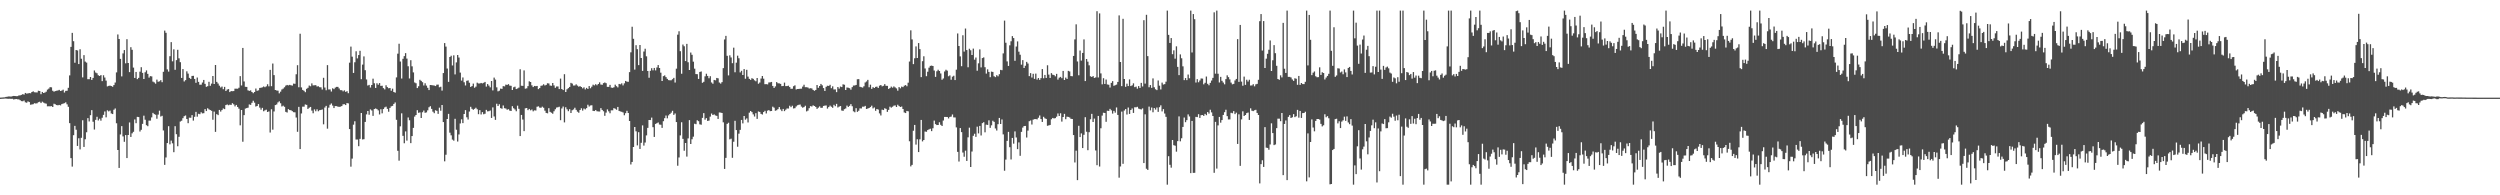 <?xml version="1.0" encoding="UTF-8"?>
<svg xmlns="http://www.w3.org/2000/svg" width="1920" height="150">
  <path d="M0 74.972h1v1.000H0zM1 74.904h1v1.000H1zM2 74.809h1v1.000H2zM3 74.740h1v1.000H3zM4 74.438h1v1.260H4zM5 74.275h1v1.572H5zM6 74.066h1v1.834H6zM7 74.083h1v1.745H7zM8 74.165h1v1.760H8zM9 73.879h1v2.008H9zM10 73.657h1v2.729H10zM11 73.721h1v2.483H11zM12 73.901h1v2.114H12zM13 73.814h1v2.462H13zM14 73.304h1v3.012H14zM15 73.212h1v3.751H15zM16 72.862h1v4.807H16zM17 72.279h1v5.476H17zM18 72.634h1v4.598H18zM19 71.388h1v7.196H19zM20 71.887h1v7.031H20zM21 71.718h1v6.161H21zM22 71.490h1v6.922H22zM23 71.614h1v8.842H23zM24 70.660h1v9.559H24zM25 70.119h1v9.923H25zM26 70.863h1v8.417H26zM27 70.971h1v8.522H27zM28 70.999h1v8.288H28zM29 69.674h1v8.818H29zM30 69.878h1v8.262H30zM31 72.323h1v6.808H31zM32 70.596h1v7.467H32zM33 71.420h1v7.365H33zM34 71.046h1v8.313H34zM35 70.377h1v9.233H35zM36 68.834h1v12.813H36zM37 68.037h1v13.570H37zM38 66.940h1v14.739H38zM39 67.083h1v14.417H39zM40 69.706h1v12.463H40zM41 70.394h1v9.294H41zM42 69.921h1v10.231H42zM43 69.679h1v11.029H43zM44 69.483h1v11.424H44zM45 69.019h1v11.562H45zM46 69.864h1v11.064H46zM47 69.532h1v10.385H47zM48 68.878h1v10.679H48zM49 71.069h1v8.208H49zM50 69.785h1v8.825H50zM51 69.694h1v10.457H51zM52 67.451h1v14.556H52zM53 57.908h1v36.674H53zM54 35.980h1v85.452H54zM55 25.231h1v102.733H55zM56 31.639h1v72.214H56zM57 48.159h1v48.492H57zM58 38.381h1v61.268H58zM59 38.764h1v73.316H59zM60 49.208h1v56.975H60zM61 37.828h1v76.911H61zM62 45.096h1v60.760H62zM63 59.458h1v32.909H63zM64 42.336h1v70.497H64zM65 47.333h1v59.641H65zM66 48.061h1v53.528H66zM67 60.806h1v29.910H67zM68 60.818h1v32.465H68zM69 59.118h1v29.358H69zM70 61.407h1v23.158H70zM71 59.846h1v33.659H71zM72 54.130h1v45.327H72zM73 55.686h1v36.351H73zM74 56.284h1v33.394H74zM75 57.787h1v34.742H75zM76 58.345h1v32.835H76zM77 57.668h1v34.992H77zM78 62.328h1v28.079H78zM79 57.819h1v30.389H79zM80 59.551h1v26.054H80zM81 61.903h1v28.230H81zM82 66.350h1v18.393H82zM83 65.929h1v19.607H83zM84 65.731h1v19.208H84zM85 66.082h1v21.069H85zM86 66.618h1v20.983H86zM87 65.346h1v18.952H87zM88 63.406h1v19.919H88zM89 55.593h1v39.066H89zM90 26.477h1v88.719H90zM91 29.965h1v98.999H91zM92 45.206h1v58.080H92zM93 58.658h1v38.224H93zM94 40.987h1v63.758H94zM95 38.470h1v70.420H95zM96 48.642h1v55.084H96zM97 30.112h1v91.262H97zM98 48.360h1v55.313H98zM99 55.398h1v38.631H99zM100 36.225h1v68.941H100zM101 38.236h1v64.188H101zM102 51.893h1v49.325H102zM103 59.863h1v31.888H103zM104 55.247h1v39.359H104zM105 60.763h1v28.970H105zM106 59.792h1v30.106H106zM107 55.020h1v45.990H107zM108 51.626h1v48.082H108zM109 55.977h1v39.132H109zM110 60.687h1v28.154H110zM111 55.517h1v36.420H111zM112 54.069h1v42.071H112zM113 56.728h1v40.172H113zM114 59.606h1v33.008H114zM115 58.486h1v34.142H115zM116 58.678h1v31.505H116zM117 62.674h1v23.986H117zM118 63.270h1v24.369H118zM119 64.244h1v23.884H119zM120 61.136h1v30.061H120zM121 62.756h1v25.250H121zM122 62.447h1v22.535H122zM123 61.519h1v27.995H123zM124 63.124h1v25.804H124zM125 55.131h1v45.049H125zM126 23.488h1v103.110H126zM127 25.187h1v95.770H127zM128 53.310h1v56.573H128zM129 54.986h1v41.934H129zM130 43.144h1v67.692H130zM131 32.336h1v75.640H131zM132 47.086h1v63.012H132zM133 37.890h1v79.022H133zM134 53.626h1v43.276H134zM135 46.160h1v56.907H135zM136 38.229h1v74.104H136zM137 44.783h1v60.295H137zM138 47.765h1v45.551H138zM139 59.841h1v32.904H139zM140 53.029h1v37.757H140zM141 62.589h1v26.644H141zM142 61.555h1v27.111H142zM143 54.790h1v36.624H143zM144 56.533h1v38.073H144zM145 59.819h1v30.538H145zM146 60.614h1v29.872H146zM147 58.327h1v30.117H147zM148 58.205h1v34.425H148zM149 60.619h1v29.086H149zM150 63.567h1v22.339H150zM151 59.554h1v30.027H151zM152 62.865h1v24.548H152zM153 65.063h1v22.630H153zM154 65.045h1v21.195H154zM155 63.360h1v23.739H155zM156 61.392h1v25.558H156zM157 64.390h1v19.407H157zM158 66.642h1v18.646H158zM159 66.183h1v16.990H159zM160 62.844h1v21.197H160zM161 65.875h1v18.656H161zM162 64.200h1v20.918H162zM163 58.379h1v33.559H163zM164 64.494h1v21.203H164zM165 49.927h1v51.327H165zM166 62.882h1v24.748H166zM167 64.175h1v24.263H167zM168 65.807h1v18.597H168zM169 67.183h1v18.536H169zM170 66.443h1v18.106H170zM171 68.512h1v14.813H171zM172 66.714h1v17.105H172zM173 69.892h1v10.782H173zM174 68.771h1v11.468H174zM175 68.411h1v12.439H175zM176 70.685h1v9.709H176zM177 69.930h1v10.636H177zM178 70.056h1v9.179H178zM179 69.951h1v10.160H179zM180 68.117h1v13.621H180zM181 68.072h1v12.511H181zM182 68.123h1v13.978H182zM183 67.364h1v16.097H183zM184 58.484h1v37.753H184zM185 65.630h1v18.831H185zM186 36.835h1v72.019H186zM187 62.584h1v25.838H187zM188 66.646h1v16.784H188zM189 66.752h1v16.237H189zM190 69.356h1v13.347H190zM191 69.803h1v10.417H191zM192 69.443h1v11.085H192zM193 70.659h1v8.312H193zM194 71.587h1v5.799H194zM195 70.680h1v8.159H195zM196 67.969h1v13.866H196zM197 69.722h1v11.706H197zM198 69.369h1v10.579H198zM199 67.529h1v15.126H199zM200 67.363h1v16.884H200zM201 67.053h1v15.793H201zM202 66.380h1v19.095H202zM203 66.954h1v17.765H203zM204 66.320h1v17.914H204zM205 64.724h1v21.308H205zM206 66.296h1v19.266H206zM207 53.674h1v48.090H207zM208 66.212h1v17.692H208zM209 48.782h1v50.777H209zM210 57.692h1v27.932H210zM211 69.106h1v11.592H211zM212 69.470h1v10.736H212zM213 69.624h1v9.024H213zM214 71.675h1v6.164H214zM215 70.420h1v8.866H215zM216 68.715h1v13.032H216zM217 68.048h1v13.099H217zM218 67.021h1v14.986H218zM219 65.718h1v20.208H219zM220 65.242h1v21.166H220zM221 65.583h1v18.223H221zM222 65.186h1v19.350H222zM223 65.477h1v19.200H223zM224 65.760h1v19.642H224zM225 64.218h1v21.973H225zM226 64.351h1v21.912H226zM227 57.017h1v33.260H227zM228 50.081h1v51.136H228zM229 67.000h1v15.078H229zM230 25.902h1v88.559H230zM231 67.138h1v20.016H231zM232 69.044h1v12.873H232zM233 69.743h1v12.157H233zM234 70.823h1v9.414H234zM235 68.184h1v12.332H235zM236 67.412h1v16.243H236zM237 65.705h1v17.037H237zM238 66.263h1v15.857H238zM239 64.062h1v20.866H239zM240 65.604h1v21.387H240zM241 65.493h1v18.515H241zM242 65.359h1v20.105H242zM243 66.387h1v17.581H243zM244 66.258h1v19.208H244zM245 66.969h1v17.644H245zM246 67.071h1v17.380H246zM247 68.781h1v15.270H247zM248 59.729h1v35.736H248zM249 67.225h1v15.352H249zM250 69.343h1v11.978H250zM251 50.028h1v48.766H251zM252 68.716h1v13.981H252zM253 68.668h1v11.776H253zM254 70.287h1v9.195H254zM255 67.784h1v13.328H255zM256 68.439h1v14.565H256zM257 67.260h1v14.181H257zM258 66.712h1v14.804H258zM259 66.738h1v15.195H259zM260 67.947h1v14.149H260zM261 69.235h1v12.682H261zM262 69.293h1v12.179H262zM263 70.125h1v9.980H263zM264 69.363h1v10.643H264zM265 70.546h1v10.161H265zM266 70.050h1v9.091H266zM267 71.557h1v7.850H267zM268 48.144h1v50.990H268zM269 35.773h1v92.228H269zM270 43.534h1v78.256H270zM271 56.018h1v39.740H271zM272 47.798h1v45.312H272zM273 39.363h1v67.781H273zM274 44.836h1v62.335H274zM275 42.315h1v69.982H275zM276 38.996h1v67.648H276zM277 60.829h1v25.935H277zM278 49.621h1v57.505H278zM279 43.296h1v63.624H279zM280 53.894h1v39.748H280zM281 61.051h1v26.797H281zM282 65.687h1v19.553H282zM283 65.181h1v22.921H283zM284 67.214h1v16.828H284zM285 65.303h1v19.530H285zM286 60.432h1v28.568H286zM287 63.947h1v19.819H287zM288 67.554h1v15.763H288zM289 63.938h1v19.859H289zM290 65.067h1v19.711H290zM291 63.777h1v24.154H291zM292 65.966h1v17.950H292zM293 65.840h1v21.180H293zM294 67.662h1v16.125H294zM295 68.654h1v13.807H295zM296 65.509h1v16.424H296zM297 66.942h1v16.664H297zM298 67.778h1v18.053H298zM299 67.586h1v15.296H299zM300 69.662h1v12.000H300zM301 68.108h1v13.194H301zM302 70.653h1v9.143H302zM303 71.165h1v7.550H303zM304 59.453h1v32.569H304zM305 41.233h1v74.607H305zM306 33.571h1v89.827H306zM307 47.256h1v49.759H307zM308 60.338h1v26.692H308zM309 45.151h1v59.170H309zM310 43.085h1v66.962H310zM311 40.822h1v60.081H311zM312 44.994h1v62.994H312zM313 50.887h1v39.326H313zM314 60.252h1v32.129H314zM315 46.239h1v63.682H315zM316 50.961h1v53.543H316zM317 55.590h1v42.618H317zM318 63.310h1v26.238H318zM319 63.938h1v24.406H319zM320 67.611h1v17.034H320zM321 66.273h1v20.363H321zM322 61.300h1v25.005H322zM323 62.103h1v28.514H323zM324 63.123h1v23.119H324zM325 65.659h1v19.227H325zM326 63.965h1v22.656H326zM327 65.740h1v20.604H327zM328 67.449h1v17.278H328zM329 69.155h1v13.228H329zM330 65.269h1v16.311H330zM331 65.384h1v18.215H331zM332 65.528h1v20.227H332zM333 65.698h1v21.234H333zM334 66.088h1v18.599H334zM335 65.037h1v20.109H335zM336 64.960h1v22.475H336zM337 67.036h1v15.675H337zM338 66.601h1v18.461H338zM339 69.569h1v11.059H339zM340 56.097h1v37.674H340zM341 33.060h1v90.823H341zM342 35.801h1v83.049H342zM343 52.610h1v38.797H343zM344 62.891h1v24.549H344zM345 43.758h1v58.113H345zM346 42.807h1v61.136H346zM347 50.287h1v56.944H347zM348 42.497h1v65.547H348zM349 57.157h1v34.079H349zM350 47.933h1v51.718H350zM351 42.217h1v66.493H351zM352 44.198h1v59.063H352zM353 55.741h1v39.071H353zM354 61.888h1v29.781H354zM355 59.486h1v35.080H355zM356 63.203h1v24.354H356zM357 65.629h1v18.929H357zM358 62.032h1v28.054H358zM359 61.754h1v30.051H359zM360 63.564h1v22.082H360zM361 66.758h1v15.286H361zM362 66.123h1v17.430H362zM363 64.186h1v20.145H363zM364 67.356h1v16.229H364zM365 66.522h1v16.211H365zM366 63.501h1v20.430H366zM367 64.114h1v23.585H367zM368 64.117h1v20.470H368zM369 63.672h1v24.248H369zM370 64.055h1v22.046H370zM371 63.603h1v24.173H371zM372 62.927h1v24.395H372zM373 66.499h1v17.891H373zM374 64.587h1v20.950H374zM375 65.741h1v19.644H375zM376 67.071h1v17.818H376zM377 62.196h1v28.397H377zM378 69.403h1v13.055H378zM379 59.576h1v29.885H379zM380 61.156h1v30.913H380zM381 67.061h1v12.621H381zM382 70.160h1v11.270H382zM383 69.639h1v10.456H383zM384 68.045h1v14.984H384zM385 68.244h1v15.241H385zM386 66.164h1v14.838H386zM387 66.342h1v16.777H387zM388 64.969h1v18.391H388zM389 65.209h1v19.043H389zM390 64.638h1v19.239H390zM391 65.763h1v19.200H391zM392 65.878h1v19.366H392zM393 69.142h1v12.403H393zM394 67.013h1v16.122H394zM395 66.544h1v17.517H395zM396 68.410h1v17.062H396zM397 67.940h1v13.221H397zM398 67.271h1v16.292H398zM399 53.194h1v51.330H399zM400 65.856h1v22.437H400zM401 65.964h1v25.856H401zM402 54.049h1v46.678H402zM403 68.100h1v15.074H403zM404 67.847h1v15.099H404zM405 66.158h1v18.449H405zM406 62.469h1v21.178H406zM407 62.979h1v21.777H407zM408 65.534h1v18.612H408zM409 66.845h1v18.651H409zM410 66.017h1v18.733H410zM411 66.190h1v18.679H411zM412 65.982h1v16.006H412zM413 68.479h1v13.196H413zM414 67.650h1v14.992H414zM415 65.896h1v16.885H415zM416 65.629h1v16.294H416zM417 64.715h1v18.001H417zM418 65.624h1v19.345H418zM419 65.160h1v21.582H419zM420 63.942h1v23.089H420zM421 64.077h1v19.013H421zM422 65.701h1v20.194H422zM423 65.885h1v20.674H423zM424 63.765h1v23.601H424zM425 65.591h1v19.879H425zM426 67.439h1v16.493H426zM427 66.402h1v16.161H427zM428 66.415h1v15.960H428zM429 68.422h1v13.566H429zM430 60.377h1v31.949H430zM431 68.369h1v14.936H431zM432 69.192h1v12.610H432zM433 56.961h1v37.024H433zM434 70.664h1v11.726H434zM435 68.550h1v15.409H435zM436 67.678h1v17.745H436zM437 66.765h1v17.103H437zM438 63.623h1v23.174H438zM439 64.227h1v20.465H439zM440 65.696h1v18.384H440zM441 65.622h1v17.111H441zM442 64.754h1v19.601H442zM443 65.753h1v20.031H443zM444 66.578h1v19.990H444zM445 66.162h1v18.339H445zM446 66.798h1v16.343H446zM447 67.890h1v17.068H447zM448 67.095h1v16.280H448zM449 68.679h1v15.341H449zM450 67.492h1v15.538H450zM451 68.321h1v12.134H451zM452 66.114h1v15.691H452zM453 67.795h1v13.218H453zM454 66.542h1v14.287H454zM455 65.038h1v20.091H455zM456 65.578h1v19.729H456zM457 64.671h1v19.868H457zM458 65.471h1v19.992H458zM459 64.517h1v21.098H459zM460 63.209h1v22.432H460zM461 64.931h1v18.122H461zM462 65.104h1v19.323H462zM463 63.838h1v21.617H463zM464 63.308h1v25.631H464zM465 63.916h1v22.557H465zM466 66.707h1v17.324H466zM467 66.729h1v18.778H467zM468 65.189h1v21.823H468zM469 67.287h1v17.452H469zM470 67.458h1v17.252H470zM471 67.045h1v15.992H471zM472 65.039h1v18.447H472zM473 66.210h1v18.067H473zM474 67.142h1v14.968H474zM475 64.474h1v20.707H475zM476 64.788h1v20.820H476zM477 63.999h1v21.850H477zM478 65.585h1v20.794H478zM479 64.003h1v24.530H479zM480 62.145h1v24.776H480zM481 62.719h1v22.360H481zM482 62.848h1v23.948H482zM483 55.405h1v37.530H483zM484 40.209h1v86.102H484zM485 20.534h1v103.809H485zM486 29.795h1v83.103H486zM487 53.460h1v44.059H487zM488 34.693h1v66.187H488zM489 37.769h1v73.895H489zM490 50.016h1v51.537H490zM491 34.567h1v79.802H491zM492 44.539h1v65.120H492zM493 54.409h1v41.900H493zM494 39.576h1v72.229H494zM495 37.434h1v72.025H495zM496 43.259h1v60.703H496zM497 54.520h1v43.695H497zM498 59.697h1v32.475H498zM499 54.369h1v37.837H499zM500 52.393h1v37.945H500zM501 54.030h1v43.662H501zM502 52.173h1v53.012H502zM503 54.044h1v41.152H503zM504 51.824h1v42.794H504zM505 49.972h1v44.081H505zM506 52.239h1v43.379H506zM507 55.785h1v40.012H507zM508 62.207h1v35.990H508zM509 58.484h1v34.609H509zM510 57.930h1v32.825H510zM511 59.263h1v29.463H511zM512 60.562h1v30.336H512zM513 61.539h1v27.090H513zM514 61.692h1v25.861H514zM515 61.642h1v24.898H515zM516 60.808h1v24.293H516zM517 59.793h1v28.434H517zM518 63.369h1v23.757H518zM519 52.733h1v41.030H519zM520 26.603h1v100.701H520zM521 24.027h1v96.917H521zM522 39.308h1v64.678H522zM523 56.651h1v37.228H523zM524 34.223h1v72.425H524zM525 35.534h1v80.221H525zM526 46.900h1v62.906H526zM527 33.671h1v86.582H527zM528 47.808h1v58.478H528zM529 53.756h1v38.492H529zM530 40.339h1v70.270H530zM531 42.068h1v64.895H531zM532 47.360h1v57.607H532zM533 52.737h1v42.301H533zM534 56.895h1v38.475H534zM535 56.979h1v35.375H535zM536 60.644h1v32.447H536zM537 55.261h1v40.202H537zM538 54.908h1v40.901H538zM539 63.604h1v26.930H539zM540 62.803h1v24.098H540zM541 58.626h1v33.267H541zM542 56.642h1v34.081H542zM543 58.339h1v34.534H543zM544 60.097h1v32.543H544zM545 58.543h1v31.024H545zM546 63.342h1v23.827H546zM547 64.284h1v24.036H547zM548 61.382h1v26.455H548zM549 61.700h1v26.953H549zM550 59.859h1v29.111H550zM551 60.159h1v31.193H551zM552 63.376h1v22.982H552zM553 64.220h1v22.272H553zM554 63.078h1v23.684H554zM555 52.330h1v41.619H555zM556 30.326h1v99.402H556zM557 27.521h1v93.721H557zM558 42.856h1v52.266H558zM559 57.917h1v36.363H559zM560 42.503h1v64.495H560zM561 44.122h1v62.360H561zM562 48.561h1v72.645H562zM563 36.620h1v72.239H563zM564 55.505h1v37.256H564zM565 48.118h1v51.772H565zM566 42.752h1v69.960H566zM567 44.762h1v57.886H567zM568 55.590h1v44.146H568zM569 54.395h1v37.713H569zM570 57.582h1v37.164H570zM571 53.043h1v36.024H571zM572 60.464h1v31.446H572zM573 53.615h1v37.299H573zM574 58.845h1v35.226H574zM575 60.559h1v25.961H575zM576 61.318h1v23.945H576zM577 60.040h1v26.085H577zM578 60.567h1v27.283H578zM579 61.671h1v27.853H579zM580 62.416h1v24.520H580zM581 59.929h1v31.349H581zM582 64.311h1v21.272H582zM583 63.360h1v22.622H583zM584 60.305h1v27.122H584zM585 58.365h1v29.603H585zM586 60.425h1v25.624H586zM587 64.660h1v20.434H587zM588 64.606h1v22.532H588zM589 64.800h1v20.208H589zM590 63.345h1v21.201H590zM591 63.252h1v22.132H591zM592 62.938h1v22.332H592zM593 66.006h1v15.908H593zM594 67.553h1v15.116H594zM595 66.356h1v18.683H595zM596 63.022h1v21.670H596zM597 63.944h1v19.858H597zM598 64.040h1v18.201H598zM599 64.418h1v19.664H599zM600 66.138h1v19.194H600zM601 66.005h1v17.680H601zM602 63.453h1v21.905H602zM603 66.141h1v18.071H603zM604 66.118h1v17.208H604zM605 65.809h1v17.545H605zM606 66.877h1v14.328H606zM607 68.178h1v14.123H607zM608 68.132h1v13.084H608zM609 66.178h1v17.134H609zM610 65.553h1v17.554H610zM611 68.705h1v13.049H611zM612 68.369h1v12.453H612zM613 68.302h1v12.172H613zM614 68.127h1v12.130H614zM615 68.087h1v13.796H615zM616 66.498h1v16.264H616zM617 65.092h1v17.138H617zM618 66.957h1v14.237H618zM619 66.960h1v18.576H619zM620 67.220h1v17.741H620zM621 67.986h1v15.124H621zM622 67.743h1v13.779H622zM623 67.953h1v13.891H623zM624 69.075h1v11.800H624zM625 69.732h1v11.669H625zM626 69.093h1v13.007H626zM627 65.305h1v18.300H627zM628 67.429h1v15.273H628zM629 66.034h1v15.661H629zM630 64.462h1v18.371H630zM631 65.551h1v17.199H631zM632 67.627h1v13.743H632zM633 69.839h1v11.268H633zM634 66.667h1v14.312H634zM635 65.836h1v17.588H635zM636 65.993h1v16.209H636zM637 65.144h1v15.956H637zM638 67.719h1v14.239H638zM639 66.299h1v16.470H639zM640 68.708h1v11.803H640zM641 68.642h1v12.933H641zM642 70.760h1v8.990H642zM643 66.827h1v15.728H643zM644 68.029h1v13.851H644zM645 66.466h1v14.968H645zM646 66.865h1v18.015H646zM647 64.785h1v20.340H647zM648 65.084h1v18.783H648zM649 69.112h1v14.209H649zM650 67.185h1v13.921H650zM651 67.366h1v14.755H651zM652 67.756h1v13.528H652zM653 68.858h1v11.126H653zM654 66.927h1v14.686H654zM655 65.690h1v19.789H655zM656 65.652h1v20.560H656zM657 65.232h1v17.852H657zM658 60.869h1v25.034H658zM659 60.784h1v24.271H659zM660 66.683h1v16.569H660zM661 66.964h1v16.332H661zM662 67.277h1v14.634H662zM663 66.254h1v15.692H663zM664 63.325h1v17.983H664zM665 62.549h1v21.179H665zM666 61.345h1v21.992H666zM667 67.038h1v15.906H667zM668 65.030h1v17.197H668zM669 68.230h1v12.924H669zM670 66.929h1v16.327H670zM671 67.578h1v14.961H671zM672 66.702h1v18.417H672zM673 66.509h1v17.208H673zM674 67.541h1v16.632H674zM675 65.792h1v21.297H675zM676 65.285h1v23.387H676zM677 66.296h1v17.929H677zM678 65.881h1v18.674H678zM679 64.604h1v18.556H679zM680 65.873h1v17.747H680zM681 65.934h1v19.977H681zM682 68.312h1v16.047H682zM683 67.654h1v14.283H683zM684 66.522h1v16.166H684zM685 67.348h1v14.647H685zM686 66.363h1v14.813H686zM687 67.112h1v13.829H687zM688 67.914h1v14.240H688zM689 69.656h1v10.765H689zM690 66.869h1v14.604H690zM691 67.827h1v14.324H691zM692 66.522h1v15.303H692zM693 66.925h1v16.775H693zM694 65.799h1v20.553H694zM695 65.312h1v21.541H695zM696 66.230h1v18.959H696zM697 63.482h1v22.022H697zM698 47.274h1v61.202H698zM699 23.284h1v104.491H699zM700 30.261h1v96.360H700zM701 49.266h1v51.148H701zM702 44.731h1v51.194H702zM703 35.611h1v75.427H703zM704 44.534h1v62.425H704zM705 33.092h1v83.705H705zM706 37.750h1v69.255H706zM707 59.215h1v32.873H707zM708 46.987h1v61.597H708zM709 43.208h1v64.320H709zM710 52.557h1v48.487H710zM711 58.536h1v42.684H711zM712 55.112h1v44.760H712zM713 51.991h1v47.354H713zM714 50.608h1v48.282H714zM715 50.391h1v50.319H715zM716 50.700h1v47.799H716zM717 54.171h1v38.439H717zM718 59.055h1v36.267H718zM719 54.739h1v41.293H719zM720 53.561h1v42.457H720zM721 54.525h1v39.394H721zM722 56.427h1v39.408H722zM723 61.247h1v35.540H723zM724 60.273h1v32.291H724zM725 54.887h1v34.912H725zM726 53.561h1v36.225H726zM727 54.289h1v35.590H727zM728 58.569h1v32.393H728zM729 57.915h1v31.877H729zM730 61.225h1v28.312H730zM731 58.878h1v29.056H731zM732 58.178h1v31.974H732zM733 61.476h1v28.729H733zM734 53.485h1v44.361H734zM735 25.705h1v90.932H735zM736 35.341h1v88.702H736zM737 43.317h1v55.041H737zM738 50.826h1v50.628H738zM739 27.067h1v90.091H739zM740 39.622h1v80.765H740zM741 21.924h1v93.764H741zM742 38.463h1v85.157H742zM743 51.665h1v53.802H743zM744 37.414h1v60.633H744zM745 38.612h1v89.667H745zM746 42.263h1v74.138H746zM747 37.320h1v66.973H747zM748 45.825h1v56.886H748zM749 44.210h1v60.895H749zM750 54.333h1v42.953H750zM751 48.646h1v53.822H751zM752 37.951h1v58.776H752zM753 51.752h1v52.261H753zM754 44.577h1v50.006H754zM755 44.099h1v49.764H755zM756 51.631h1v50.022H756zM757 56.513h1v39.220H757zM758 53.250h1v42.717H758zM759 55.249h1v37.185H759zM760 59.278h1v38.936H760zM761 54.973h1v41.289H761zM762 55.258h1v37.455H762zM763 58.580h1v35.028H763zM764 59.221h1v39.439H764zM765 57.757h1v42.518H765zM766 58.600h1v36.779H766zM767 57.003h1v33.578H767zM768 53.644h1v41.583H768zM769 53.896h1v37.875H769zM770 40.995h1v62.225H770zM771 15.819h1v115.283H771zM772 32.838h1v89.744H772zM773 47.155h1v61.032H773zM774 50.629h1v50.621H774zM775 34.813h1v78.238H775zM776 31.674h1v90.771H776zM777 27.772h1v78.161H777zM778 29.240h1v81.094H778zM779 46.702h1v54.238H779zM780 35.737h1v69.832H780zM781 31.775h1v82.775H781zM782 39.699h1v69.680H782zM783 42.035h1v77.595H783zM784 49.666h1v51.617H784zM785 46.162h1v51.832H785zM786 52.200h1v44.604H786zM787 50.469h1v46.258H787zM788 47.495h1v58.151H788zM789 48.816h1v51.504H789zM790 58.466h1v34.636H790zM791 56.158h1v36.374H791zM792 59.572h1v36.057H792zM793 56.697h1v35.221H793zM794 60.591h1v30.915H794zM795 56.507h1v34.943H795zM796 61.150h1v30.532H796zM797 59.894h1v30.531H797zM798 61.337h1v27.315H798zM799 60.025h1v31.426H799zM800 53.049h1v40.621H800zM801 60.129h1v29.556H801zM802 57.529h1v33.354H802zM803 59.873h1v31.470H803zM804 50.134h1v46.456H804zM805 57.300h1v38.984H805zM806 59.843h1v36.112H806zM807 56.164h1v35.425H807zM808 57.339h1v33.253H808zM809 57.627h1v33.333H809zM810 58.603h1v32.113H810zM811 56.741h1v32.840H811zM812 61.157h1v25.999H812zM813 59.655h1v29.427H813zM814 59.023h1v27.962H814zM815 60.042h1v33.346H815zM816 54.489h1v35.380H816zM817 61.435h1v26.019H817zM818 59.593h1v31.929H818zM819 60.622h1v29.004H819zM820 54.437h1v35.374H820zM821 54.895h1v35.300H821zM822 58.432h1v32.806H822zM823 58.594h1v32.778H823zM824 42.942h1v60.777H824zM825 30.233h1v94.522H825zM826 18.701h1v97.034H826zM827 47.187h1v91.171H827zM828 57.828h1v38.800H828zM829 38.804h1v66.442H829zM830 46.524h1v55.933H830zM831 40.654h1v73.075H831zM832 30.263h1v73.270H832zM833 62.251h1v27.765H833zM834 45.299h1v55.874H834zM835 47.348h1v67.992H835zM836 50.170h1v51.383H836zM837 58.549h1v33.045H837zM838 59.140h1v28.333H838zM839 58.420h1v35.271H839zM840 59.861h1v31.225H840zM841 59.465h1v56.071H841zM842 8.577h1v118.303H842zM843 59.483h1v29.563H843zM844 10.305h1v117.608H844zM845 56.388h1v42.096H845zM846 64.781h1v23.996H846zM847 60.034h1v26.524H847zM848 64.476h1v22.333H848zM849 61.078h1v32.454H849zM850 64.864h1v20.170H850zM851 65.098h1v20.102H851zM852 67.202h1v16.417H852zM853 63.633h1v21.110H853zM854 62.319h1v24.932H854zM855 65.893h1v19.244H855zM856 65.408h1v21.098H856zM857 64.987h1v17.557H857zM858 62.903h1v25.363H858zM859 11.839h1v124.627H859zM860 47.615h1v80.205H860zM861 66.171h1v19.522H861zM862 14.420h1v111.397H862zM863 60.662h1v24.230H863zM864 66.672h1v17.110H864zM865 64.245h1v23.702H865zM866 66.104h1v16.499H866zM867 60.986h1v26.499H867zM868 66.084h1v18.388H868zM869 65.558h1v17.721H869zM870 64.006h1v22.714H870zM871 66.910h1v15.482H871zM872 66.500h1v15.919H872zM873 68.092h1v13.943H873zM874 66.089h1v17.324H874zM875 67.517h1v16.318H875zM876 63.643h1v20.407H876zM877 66.400h1v16.837H877zM878 15.534h1v109.715H878zM879 64.186h1v23.640H879zM880 11.389h1v118.184H880zM881 43.110h1v87.383H881zM882 66.996h1v14.879H882zM883 65.307h1v19.474H883zM884 67.474h1v15.115H884zM885 60.225h1v26.009H885zM886 67.030h1v15.941H886zM887 68.575h1v15.592H887zM888 69.220h1v13.377H888zM889 61.798h1v24.120H889zM890 65.776h1v16.534H890zM891 68.726h1v12.192H891zM892 63.432h1v22.111H892zM893 64.920h1v18.882H893zM894 64.608h1v22.572H894zM895 62.698h1v27.046H895zM896 8.156h1v133.688H896zM897 26.777h1v93.183H897zM898 32.992h1v93.582H898zM899 29.259h1v99.493H899zM900 41.637h1v65.881H900zM901 38.662h1v72.828H901zM902 45.054h1v66.894H902zM903 35.582h1v80.886H903zM904 51.341h1v57.051H904zM905 57.722h1v31.667H905zM906 41.799h1v66.745H906zM907 44.743h1v61.467H907zM908 50.935h1v46.531H908zM909 61.529h1v28.742H909zM910 59.973h1v33.868H910zM911 61.526h1v30.715H911zM912 57.229h1v30.619H912zM913 60.131h1v29.334H913zM914 8.156h1v124.831H914zM915 40.280h1v52.589H915zM916 10.809h1v121.951H916zM917 14.732h1v118.000H917zM918 63.361h1v26.411H918zM919 60.763h1v29.205H919zM920 63.203h1v24.518H920zM921 61.801h1v28.781H921zM922 60.259h1v28.230H922zM923 60.368h1v27.936H923zM924 64.771h1v24.260H924zM925 63.594h1v23.840H925zM926 58.783h1v29.712H926zM927 64.375h1v21.712H927zM928 65.480h1v21.785H928zM929 63.665h1v20.619H929zM930 61.854h1v24.469H930zM931 59.827h1v29.283H931zM932 9.479h1v123.245H932zM933 56.562h1v37.036H933zM934 8.156h1v121.350H934zM935 56.625h1v39.671H935zM936 63.327h1v26.471H936zM937 59.056h1v35.164H937zM938 62.035h1v30.158H938zM939 63.370h1v24.893H939zM940 64.767h1v21.393H940zM941 60.798h1v23.495H941zM942 57.850h1v31.363H942zM943 59.228h1v32.528H943zM944 60.959h1v30.723H944zM945 63.432h1v23.213H945zM946 64.778h1v22.210H946zM947 64.408h1v20.922H947zM948 61.784h1v25.858H948zM949 60.602h1v25.929H949zM950 30.053h1v80.465H950zM951 62.879h1v24.941H951zM952 19.144h1v108.258H952zM953 62.674h1v29.001H953zM954 65.852h1v19.658H954zM955 58.840h1v30.241H955zM956 65.171h1v23.154H956zM957 61.222h1v25.645H957zM958 62.616h1v23.805H958zM959 61.212h1v30.905H959zM960 65.686h1v17.523H960zM961 65.586h1v19.483H961zM962 64.653h1v20.673H962zM963 66.294h1v18.388H963zM964 64.743h1v19.566H964zM965 64.387h1v22.351H965zM966 61.312h1v27.033H966zM967 16.280h1v124.549H967zM968 10.812h1v115.252H968zM969 38.796h1v84.283H969zM970 16.155h1v112.068H970zM971 52.218h1v45.400H971zM972 45.061h1v68.345H972zM973 41.323h1v72.296H973zM974 38.179h1v76.837H974zM975 31.066h1v79.874H975zM976 54.536h1v40.184H976zM977 46.270h1v55.945H977zM978 34.684h1v76.758H978zM979 40.865h1v70.105H979zM980 50.519h1v47.870H980zM981 60.695h1v30.424H981zM982 61.264h1v29.850H982zM983 57.869h1v35.208H983zM984 59.457h1v27.306H984zM985 17.571h1v116.940H985zM986 52.787h1v42.390H986zM987 56.037h1v36.499H987zM988 8.156h1v130.163H988zM989 59.053h1v30.688H989zM990 59.021h1v29.425H990zM991 59.479h1v31.144H991zM992 61.037h1v29.019H992zM993 62.109h1v25.533H993zM994 60.117h1v29.855H994zM995 60.456h1v28.843H995zM996 65.132h1v19.264H996zM997 58.327h1v32.065H997zM998 65.159h1v20.015H998zM999 63.766h1v26.797H999zM1000 64.547h1v22.337H1000zM1001 64.595h1v22.167H1001zM1002 62.819h1v22.993H1002zM1003 8.156h1v131.101H1003zM1004 50.248h1v52.210H1004zM1005 11.467h1v124.769H1005zM1006 30.563h1v78.472H1006zM1007 57.704h1v33.970H1007zM1008 55.826h1v42.094H1008zM1009 54.877h1v45.987H1009zM1010 58.559h1v34.335H1010zM1011 59.363h1v32.027H1011zM1012 59.258h1v32.135H1012zM1013 51.688h1v40.141H1013zM1014 57.548h1v37.582H1014zM1015 55.491h1v41.562H1015zM1016 56.053h1v40.168H1016zM1017 61.035h1v26.730H1017zM1018 59.536h1v30.546H1018zM1019 58.311h1v30.875H1019zM1020 56.664h1v34.152H1020zM1021 8.156h1v133.397H1021zM1022 39.007h1v102.283H1022zM1023 50.520h1v64.748H1023zM1024 20.964h1v93.419H1024zM1025 58.981h1v32.504H1025zM1026 57.962h1v33.216H1026zM1027 52.433h1v42.350H1027zM1028 52.633h1v40.512H1028zM1029 55.660h1v42.676H1029zM1030 54.964h1v38.410H1030zM1031 57.046h1v35.382H1031zM1032 53.323h1v36.293H1032zM1033 55.587h1v37.238H1033zM1034 59.166h1v30.244H1034zM1035 52.187h1v41.871H1035zM1036 51.396h1v43.992H1036zM1037 54.488h1v36.988H1037zM1038 57.165h1v39.292H1038zM1039 8.156h1v133.688H1039zM1040 29.421h1v97.583H1040zM1041 17.390h1v116.336H1041zM1042 35.019h1v77.346H1042zM1043 48.996h1v51.001H1043zM1044 34.242h1v87.467H1044zM1045 41.089h1v89.157H1045zM1046 30.364h1v84.339H1046zM1047 27.295h1v85.291H1047zM1048 55.948h1v39.270H1048zM1049 38.221h1v70.314H1049zM1050 35.239h1v83.296H1050zM1051 43.170h1v62.426H1051zM1052 55.744h1v44.802H1052zM1053 55.676h1v40.570H1053zM1054 50.792h1v41.117H1054zM1055 57.144h1v41.303H1055zM1056 51.248h1v42.722H1056zM1057 8.156h1v131.960H1057zM1058 55.278h1v43.396H1058zM1059 8.156h1v123.306H1059zM1060 53.472h1v47.430H1060zM1061 60.562h1v34.245H1061zM1062 50.594h1v44.706H1062zM1063 53.638h1v37.845H1063zM1064 51.833h1v46.695H1064zM1065 51.145h1v47.248H1065zM1066 52.470h1v41.505H1066zM1067 55.778h1v33.764H1067zM1068 56.489h1v33.889H1068zM1069 62.838h1v24.504H1069zM1070 59.478h1v30.101H1070zM1071 60.181h1v32.553H1071zM1072 63.996h1v24.755H1072zM1073 59.282h1v33.083H1073zM1074 62.774h1v25.354H1074zM1075 8.156h1v127.101H1075zM1076 56.197h1v41.035H1076zM1077 8.156h1v133.688H1077zM1078 52.345h1v51.726H1078zM1079 61.472h1v29.435H1079zM1080 55.282h1v42.033H1080zM1081 55.757h1v42.413H1081zM1082 57.678h1v33.962H1082zM1083 56.760h1v38.387H1083zM1084 60.358h1v28.842H1084zM1085 55.329h1v39.563H1085zM1086 59.631h1v31.573H1086zM1087 58.033h1v37.375H1087zM1088 63.841h1v26.826H1088zM1089 58.120h1v29.366H1089zM1090 59.731h1v32.204H1090zM1091 60.056h1v30.502H1091zM1092 54.514h1v41.504H1092zM1093 8.156h1v133.688H1093zM1094 30.722h1v99.153H1094zM1095 15.114h1v114.381H1095zM1096 23.998h1v106.869H1096zM1097 61.629h1v30.133H1097zM1098 55.655h1v37.648H1098zM1099 54.484h1v42.261H1099zM1100 58.579h1v36.425H1100zM1101 54.312h1v40.785H1101zM1102 54.037h1v40.926H1102zM1103 58.136h1v29.388H1103zM1104 59.604h1v31.163H1104zM1105 61.022h1v28.265H1105zM1106 57.495h1v34.624H1106zM1107 56.441h1v36.056H1107zM1108 59.648h1v33.385H1108zM1109 58.177h1v34.467H1109zM1110 57.324h1v31.690H1110zM1111 35.619h1v106.225H1111zM1112 8.156h1v133.688H1112zM1113 51.045h1v43.986H1113zM1114 8.156h1v131.172H1114zM1115 57.912h1v39.050H1115zM1116 56.924h1v40.773H1116zM1117 58.701h1v36.174H1117zM1118 56.775h1v41.011H1118zM1119 58.389h1v34.102H1119zM1120 55.177h1v36.979H1120zM1121 50.510h1v47.267H1121zM1122 54.384h1v41.910H1122zM1123 52.994h1v50.529H1123zM1124 53.219h1v43.771H1124zM1125 53.441h1v47.511H1125zM1126 53.124h1v45.697H1126zM1127 43.936h1v65.266H1127zM1128 14.154h1v111.984H1128zM1129 8.156h1v133.688H1129zM1130 24.926h1v103.548H1130zM1131 27.547h1v99.145H1131zM1132 18.968h1v108.629H1132zM1133 13.072h1v116.159H1133zM1134 23.285h1v100.432H1134zM1135 21.672h1v96.635H1135zM1136 8.156h1v125.336H1136zM1137 19.069h1v122.775H1137zM1138 36.991h1v73.389H1138zM1139 35.669h1v86.156H1139zM1140 30.167h1v92.360H1140zM1141 40.079h1v76.832H1141zM1142 25.288h1v97.886H1142zM1143 25.293h1v104.287H1143zM1144 24.084h1v96.123H1144zM1145 34.915h1v83.131H1145zM1146 23.569h1v91.322H1146zM1147 23.038h1v93.908H1147zM1148 30.901h1v91.388H1148zM1149 24.912h1v101.554H1149zM1150 34.281h1v78.929H1150zM1151 28.364h1v92.124H1151zM1152 30.962h1v84.085H1152zM1153 31.802h1v86.772H1153zM1154 28.035h1v86.715H1154zM1155 38.493h1v76.398H1155zM1156 34.767h1v84.081H1156zM1157 26.964h1v88.777H1157zM1158 29.592h1v93.332H1158zM1159 34.870h1v90.527H1159zM1160 22.487h1v105.610H1160zM1161 34.622h1v86.134H1161zM1162 39.634h1v70.314H1162zM1163 32.819h1v92.900H1163zM1164 8.572h1v127.716H1164zM1165 8.156h1v126.236H1165zM1166 10.156h1v122.150H1166zM1167 17.053h1v104.245H1167zM1168 35.455h1v80.656H1168zM1169 23.323h1v118.110H1169zM1170 29.166h1v97.039H1170zM1171 33.950h1v96.025H1171zM1172 20.966h1v109.648H1172zM1173 25.025h1v100.815H1173zM1174 15.326h1v109.228H1174zM1175 26.639h1v97.932H1175zM1176 26.992h1v92.217H1176zM1177 30.088h1v91.816H1177zM1178 33.181h1v88.021H1178zM1179 32.368h1v80.875H1179zM1180 35.327h1v88.955H1180zM1181 32.308h1v84.588H1181zM1182 33.576h1v87.583H1182zM1183 28.003h1v98.762H1183zM1184 34.471h1v91.074H1184zM1185 32.086h1v86.673H1185zM1186 33.549h1v87.299H1186zM1187 39.205h1v71.081H1187zM1188 27.571h1v85.193H1188zM1189 20.441h1v95.245H1189zM1190 36.329h1v77.204H1190zM1191 29.684h1v90.792H1191zM1192 42.342h1v67.904H1192zM1193 43.175h1v63.199H1193zM1194 47.543h1v60.324H1194zM1195 51.440h1v46.007H1195zM1196 53.095h1v47.416H1196zM1197 47.928h1v49.002H1197zM1198 51.754h1v47.143H1198zM1199 52.056h1v49.529H1199zM1200 14.206h1v118.442H1200zM1201 8.156h1v133.688H1201zM1202 11.409h1v122.078H1202zM1203 25.850h1v97.846H1203zM1204 49.050h1v68.504H1204zM1205 15.065h1v110.145H1205zM1206 20.127h1v104.393H1206zM1207 27.371h1v100.075H1207zM1208 25.581h1v105.203H1208zM1209 13.022h1v108.693H1209zM1210 19.616h1v97.858H1210zM1211 28.724h1v102.418H1211zM1212 26.311h1v103.638H1212zM1213 12.038h1v107.213H1213zM1214 35.622h1v73.634H1214zM1215 28.942h1v89.720H1215zM1216 20.825h1v104.874H1216zM1217 25.427h1v90.236H1217zM1218 29.345h1v90.571H1218zM1219 34.708h1v87.077H1219zM1220 36.482h1v90.974H1220zM1221 28.101h1v91.842H1221zM1222 18.899h1v99.840H1222zM1223 29.730h1v86.639H1223zM1224 20.953h1v109.317H1224zM1225 24.703h1v92.244H1225zM1226 23.839h1v93.376H1226zM1227 33.398h1v83.292H1227zM1228 24.746h1v102.005H1228zM1229 16.516h1v93.507H1229zM1230 30.399h1v87.408H1230zM1231 34.990h1v92.395H1231zM1232 29.481h1v85.639H1232zM1233 34.256h1v87.169H1233zM1234 31.464h1v94.082H1234zM1235 36.993h1v81.974H1235zM1236 31.752h1v83.238H1236zM1237 32.846h1v78.634H1237zM1238 35.531h1v80.016H1238zM1239 33.134h1v79.226H1239zM1240 40.628h1v68.191H1240zM1241 37.586h1v79.913H1241zM1242 32.108h1v82.127H1242zM1243 29.018h1v90.061H1243zM1244 38.778h1v70.466H1244zM1245 35.167h1v84.543H1245zM1246 26.957h1v88.822H1246zM1247 22.861h1v91.142H1247zM1248 28.182h1v89.415H1248zM1249 30.909h1v79.330H1249zM1250 35.886h1v76.385H1250zM1251 35.362h1v74.458H1251zM1252 38.704h1v80.286H1252zM1253 17.610h1v107.893H1253zM1254 19.056h1v122.787H1254zM1255 23.462h1v108.946H1255zM1256 26.031h1v91.660H1256zM1257 30.252h1v100.041H1257zM1258 30.869h1v84.874H1258zM1259 36.200h1v86.613H1259zM1260 37.000h1v70.028H1260zM1261 31.636h1v96.539H1261zM1262 18.842h1v96.046H1262zM1263 19.591h1v118.112H1263zM1264 30.627h1v91.919H1264zM1265 33.809h1v79.277H1265zM1266 43.726h1v67.917H1266zM1267 52.971h1v47.185H1267zM1268 46.670h1v59.998H1268zM1269 50.852h1v42.431H1269zM1270 40.885h1v59.875H1270zM1271 33.092h1v78.754H1271zM1272 21.929h1v111.376H1272zM1273 23.443h1v113.157H1273zM1274 38.901h1v78.410H1274zM1275 25.638h1v91.067H1275zM1276 28.636h1v96.172H1276zM1277 20.545h1v118.787H1277zM1278 35.580h1v87.475H1278zM1279 8.156h1v114.662H1279zM1280 28.417h1v98.822H1280zM1281 34.367h1v88.152H1281zM1282 16.432h1v107.883H1282zM1283 26.157h1v101.372H1283zM1284 37.408h1v76.474H1284zM1285 33.882h1v92.918H1285zM1286 34.427h1v92.400H1286zM1287 38.353h1v77.874H1287zM1288 31.623h1v87.330H1288zM1289 27.346h1v108.157H1289zM1290 24.992h1v111.558H1290zM1291 35.169h1v89.206H1291zM1292 33.369h1v88.493H1292zM1293 25.734h1v93.716H1293zM1294 35.868h1v83.514H1294zM1295 28.806h1v85.699H1295zM1296 35.301h1v76.808H1296zM1297 35.592h1v88.048H1297zM1298 32.427h1v87.000H1298zM1299 37.356h1v81.896H1299zM1300 31.046h1v86.984H1300zM1301 32.734h1v81.967H1301zM1302 38.311h1v75.747H1302zM1303 39.924h1v76.057H1303zM1304 38.380h1v74.277H1304zM1305 36.496h1v74.089H1305zM1306 29.414h1v84.217H1306zM1307 38.213h1v73.271H1307zM1308 27.693h1v91.555H1308zM1309 30.713h1v91.003H1309zM1310 38.569h1v85.675H1310zM1311 30.176h1v89.074H1311zM1312 43.732h1v70.187H1312zM1313 36.702h1v87.795H1313zM1314 35.666h1v85.707H1314zM1315 32.438h1v90.270H1315zM1316 30.643h1v92.802H1316zM1317 37.356h1v71.472H1317zM1318 30.848h1v80.148H1318zM1319 27.794h1v85.105H1319zM1320 22.984h1v98.337H1320zM1321 10.790h1v102.938H1321zM1322 20.322h1v97.501H1322zM1323 27.547h1v86.060H1323zM1324 30.246h1v82.813H1324zM1325 36.517h1v74.836H1325zM1326 27.473h1v89.726H1326zM1327 31.425h1v82.922H1327zM1328 32.742h1v76.910H1328zM1329 30.561h1v84.425H1329zM1330 29.375h1v90.505H1330zM1331 37.650h1v80.540H1331zM1332 38.777h1v82.534H1332zM1333 37.116h1v82.047H1333zM1334 36.500h1v85.234H1334zM1335 34.011h1v79.117H1335zM1336 52.394h1v48.532H1336zM1337 53.084h1v44.362H1337zM1338 45.909h1v59.902H1338zM1339 48.419h1v51.784H1339zM1340 45.778h1v54.789H1340zM1341 48.998h1v55.127H1341zM1342 46.627h1v57.644H1342zM1343 20.510h1v95.956H1343zM1344 8.156h1v127.328H1344zM1345 21.704h1v101.609H1345zM1346 32.911h1v85.778H1346zM1347 27.288h1v101.307H1347zM1348 30.559h1v95.419H1348zM1349 17.112h1v117.785H1349zM1350 27.335h1v92.037H1350zM1351 8.156h1v133.688H1351zM1352 18.043h1v108.005H1352zM1353 35.487h1v80.629H1353zM1354 33.163h1v79.957H1354zM1355 33.735h1v96.475H1355zM1356 37.666h1v82.691H1356zM1357 24.020h1v104.345H1357zM1358 13.801h1v118.458H1358zM1359 22.631h1v101.847H1359zM1360 30.541h1v88.699H1360zM1361 31.641h1v81.670H1361zM1362 20.393h1v102.938H1362zM1363 25.241h1v95.090H1363zM1364 23.771h1v97.009H1364zM1365 37.700h1v70.951H1365zM1366 37.455h1v76.802H1366zM1367 30.342h1v84.399H1367zM1368 23.562h1v92.505H1368zM1369 28.326h1v93.854H1369zM1370 33.620h1v88.647H1370zM1371 34.699h1v82.636H1371zM1372 27.539h1v84.187H1372zM1373 28.480h1v102.364H1373zM1374 34.066h1v89.742H1374zM1375 33.259h1v87.103H1375zM1376 39.122h1v81.278H1376zM1377 31.983h1v91.920H1377zM1378 39.374h1v82.205H1378zM1379 29.778h1v81.516H1379zM1380 32.283h1v82.616H1380zM1381 28.327h1v87.559H1381zM1382 32.259h1v76.116H1382zM1383 30.577h1v82.134H1383zM1384 33.182h1v86.127H1384zM1385 31.810h1v99.696H1385zM1386 36.402h1v82.838H1386zM1387 24.606h1v93.354H1387zM1388 34.965h1v89.642H1388zM1389 31.120h1v84.862H1389zM1390 31.443h1v87.830H1390zM1391 21.817h1v98.914H1391zM1392 36.414h1v81.526H1392zM1393 33.300h1v92.612H1393zM1394 31.857h1v84.876H1394zM1395 39.820h1v78.453H1395zM1396 34.433h1v87.216H1396zM1397 33.955h1v81.812H1397zM1398 38.581h1v85.239H1398zM1399 27.839h1v88.362H1399zM1400 32.484h1v86.196H1400zM1401 38.042h1v70.634H1401zM1402 34.218h1v75.982H1402zM1403 30.229h1v80.893H1403zM1404 22.030h1v93.852H1404zM1405 35.340h1v93.063H1405zM1406 30.008h1v84.998H1406zM1407 35.584h1v69.316H1407zM1408 43.779h1v61.334H1408zM1409 48.066h1v55.705H1409zM1410 55.216h1v44.006H1410zM1411 50.346h1v50.977H1411zM1412 53.803h1v43.169H1412zM1413 57.531h1v33.900H1413zM1414 56.576h1v36.181H1414zM1415 54.172h1v41.639H1415zM1416 34.334h1v80.408H1416zM1417 29.196h1v86.371H1417zM1418 58.924h1v37.195H1418zM1419 62.375h1v26.535H1419zM1420 49.201h1v54.138H1420zM1421 41.089h1v65.061H1421zM1422 40.938h1v64.737H1422zM1423 42.559h1v68.692H1423zM1424 57.415h1v30.969H1424zM1425 54.003h1v42.818H1425zM1426 42.766h1v64.164H1426zM1427 49.543h1v52.639H1427zM1428 51.537h1v40.475H1428zM1429 57.947h1v35.306H1429zM1430 56.786h1v34.414H1430zM1431 60.103h1v29.931H1431zM1432 47.157h1v50.525H1432zM1433 11.021h1v124.224H1433zM1434 15.202h1v110.925H1434zM1435 30.492h1v93.596H1435zM1436 27.694h1v95.863H1436zM1437 30.617h1v104.595H1437zM1438 16.478h1v101.421H1438zM1439 27.180h1v92.712H1439zM1440 25.889h1v105.430H1440zM1441 8.747h1v133.096H1441zM1442 27.504h1v90.011H1442zM1443 27.533h1v111.307H1443zM1444 31.186h1v98.433H1444zM1445 35.463h1v84.043H1445zM1446 22.192h1v112.885H1446zM1447 19.984h1v107.298H1447zM1448 21.693h1v111.664H1448zM1449 19.272h1v102.533H1449zM1450 28.135h1v93.650H1450zM1451 25.707h1v91.446H1451zM1452 29.762h1v86.801H1452zM1453 35.039h1v91.225H1453zM1454 26.625h1v96.336H1454zM1455 28.761h1v86.507H1455zM1456 37.426h1v77.316H1456zM1457 39.946h1v74.557H1457zM1458 30.208h1v90.105H1458zM1459 31.054h1v80.711H1459zM1460 40.371h1v71.266H1460zM1461 31.681h1v87.417H1461zM1462 36.594h1v79.144H1462zM1463 30.726h1v89.614H1463zM1464 31.129h1v83.389H1464zM1465 21.144h1v97.501H1465zM1466 26.132h1v87.950H1466zM1467 31.427h1v87.643H1467zM1468 26.105h1v93.950H1468zM1469 17.780h1v120.252H1469zM1470 22.297h1v119.547H1470zM1471 14.496h1v119.979H1471zM1472 28.632h1v100.810H1472zM1473 26.380h1v93.764H1473zM1474 20.698h1v109.893H1474zM1475 37.327h1v85.149H1475zM1476 25.452h1v89.285H1476zM1477 31.137h1v91.693H1477zM1478 19.574h1v98.826H1478zM1479 17.129h1v102.794H1479zM1480 24.472h1v97.753H1480zM1481 30.473h1v86.105H1481zM1482 24.594h1v98.465H1482zM1483 35.198h1v86.862H1483zM1484 36.721h1v86.616H1484zM1485 35.174h1v81.557H1485zM1486 30.138h1v90.697H1486zM1487 37.252h1v79.957H1487zM1488 24.834h1v112.510H1488zM1489 32.831h1v89.356H1489zM1490 31.386h1v82.760H1490zM1491 39.122h1v71.060H1491zM1492 41.222h1v68.763H1492zM1493 33.185h1v81.629H1493zM1494 30.999h1v87.204H1494zM1495 27.786h1v93.774H1495zM1496 42.484h1v64.747H1496zM1497 45.746h1v60.272H1497zM1498 36.234h1v82.870H1498zM1499 34.371h1v75.044H1499zM1500 52.417h1v50.901H1500zM1501 46.819h1v54.709H1501zM1502 53.321h1v43.021H1502zM1503 49.092h1v48.580H1503zM1504 41.685h1v66.884H1504zM1505 8.279h1v118.954H1505zM1506 8.929h1v132.915H1506zM1507 18.763h1v107.034H1507zM1508 39.758h1v80.021H1508zM1509 41.127h1v73.023H1509zM1510 17.845h1v111.023H1510zM1511 29.640h1v95.062H1511zM1512 25.638h1v93.190H1512zM1513 12.315h1v128.542H1513zM1514 27.526h1v90.608H1514zM1515 33.144h1v83.686H1515zM1516 17.723h1v111.531H1516zM1517 9.656h1v128.576H1517zM1518 38.181h1v77.171H1518zM1519 19.734h1v92.095H1519zM1520 21.809h1v101.528H1520zM1521 32.379h1v89.022H1521zM1522 25.339h1v96.363H1522zM1523 24.455h1v100.835H1523zM1524 33.076h1v84.644H1524zM1525 36.926h1v82.567H1525zM1526 18.431h1v112.321H1526zM1527 31.581h1v93.599H1527zM1528 18.679h1v100.371H1528zM1529 29.936h1v81.459H1529zM1530 31.299h1v80.773H1530zM1531 29.384h1v82.363H1531zM1532 25.599h1v92.153H1532zM1533 23.873h1v88.558H1533zM1534 30.794h1v89.496H1534zM1535 31.415h1v86.137H1535zM1536 35.627h1v87.062H1536zM1537 34.980h1v85.305H1537zM1538 35.350h1v86.657H1538zM1539 32.893h1v98.216H1539zM1540 40.121h1v84.002H1540zM1541 31.025h1v92.805H1541zM1542 18.002h1v104.874H1542zM1543 27.251h1v84.959H1543zM1544 39.211h1v75.679H1544zM1545 37.315h1v75.312H1545zM1546 35.497h1v80.257H1546zM1547 31.712h1v82.242H1547zM1548 26.699h1v99.310H1548zM1549 36.094h1v77.215H1549zM1550 31.359h1v77.807H1550zM1551 29.855h1v81.752H1551zM1552 24.245h1v95.830H1552zM1553 37.942h1v74.140H1553zM1554 34.399h1v78.076H1554zM1555 38.006h1v79.835H1555zM1556 38.165h1v82.482H1556zM1557 29.651h1v96.812H1557zM1558 16.170h1v120.955H1558zM1559 14.628h1v120.175H1559zM1560 27.541h1v105.031H1560zM1561 27.983h1v85.550H1561zM1562 26.067h1v84.273H1562zM1563 39.309h1v75.985H1563zM1564 35.009h1v70.780H1564zM1565 31.214h1v85.376H1565zM1566 36.460h1v77.361H1566zM1567 28.216h1v93.288H1567zM1568 25.227h1v104.671H1568zM1569 40.236h1v73.077H1569zM1570 36.755h1v73.740H1570zM1571 48.549h1v61.106H1571zM1572 52.244h1v42.909H1572zM1573 49.670h1v47.725H1573zM1574 52.743h1v45.211H1574zM1575 45.644h1v59.469H1575zM1576 19.668h1v103.119H1576zM1577 16.839h1v115.735H1577zM1578 23.793h1v95.360H1578zM1579 33.183h1v78.032H1579zM1580 34.778h1v84.288H1580zM1581 35.246h1v82.762H1581zM1582 8.668h1v126.276H1582zM1583 40.367h1v70.787H1583zM1584 24.294h1v107.221H1584zM1585 35.897h1v87.979H1585zM1586 30.765h1v95.847H1586zM1587 20.433h1v99.652H1587zM1588 27.540h1v103.722H1588zM1589 33.536h1v84.836H1589zM1590 37.374h1v83.082H1590zM1591 30.743h1v97.676H1591zM1592 34.287h1v84.286H1592zM1593 34.379h1v80.102H1593zM1594 24.760h1v95.179H1594zM1595 27.951h1v101.367H1595zM1596 33.165h1v85.367H1596zM1597 27.984h1v93.817H1597zM1598 22.929h1v93.418H1598zM1599 29.860h1v86.002H1599zM1600 31.239h1v80.176H1600zM1601 35.505h1v89.211H1601zM1602 30.603h1v87.289H1602zM1603 23.283h1v101.708H1603zM1604 24.403h1v91.818H1604zM1605 25.470h1v90.549H1605zM1606 30.174h1v87.062H1606zM1607 24.682h1v87.722H1607zM1608 37.697h1v92.733H1608zM1609 36.575h1v88.540H1609zM1610 28.420h1v90.867H1610zM1611 32.507h1v76.524H1611zM1612 34.280h1v79.483H1612zM1613 31.426h1v88.969H1613zM1614 31.395h1v83.697H1614zM1615 35.527h1v79.302H1615zM1616 30.041h1v85.389H1616zM1617 37.483h1v79.526H1617zM1618 33.248h1v86.546H1618zM1619 40.142h1v78.665H1619zM1620 37.112h1v81.178H1620zM1621 41.530h1v66.352H1621zM1622 43.643h1v72.743H1622zM1623 38.174h1v77.760H1623zM1624 26.031h1v83.249H1624zM1625 38.066h1v73.606H1625zM1626 16.634h1v110.004H1626zM1627 29.386h1v86.494H1627zM1628 24.846h1v88.504H1628zM1629 40.619h1v73.658H1629zM1630 30.063h1v99.320H1630zM1631 18.242h1v108.557H1631zM1632 20.162h1v102.592H1632zM1633 23.933h1v99.782H1633zM1634 24.164h1v99.726H1634zM1635 24.037h1v91.583H1635zM1636 24.932h1v91.855H1636zM1637 26.705h1v95.280H1637zM1638 35.388h1v82.528H1638zM1639 35.486h1v82.784H1639zM1640 35.785h1v75.001H1640zM1641 47.974h1v54.093H1641zM1642 40.000h1v61.217H1642zM1643 46.464h1v54.908H1643zM1644 53.162h1v42.407H1644zM1645 54.870h1v39.718H1645zM1646 53.065h1v40.461H1646zM1647 51.287h1v53.680H1647zM1648 8.156h1v125.551H1648zM1649 10.015h1v118.503H1649zM1650 37.653h1v82.589H1650zM1651 24.772h1v94.386H1651zM1652 38.636h1v81.100H1652zM1653 35.500h1v78.763H1653zM1654 31.490h1v94.601H1654zM1655 17.857h1v105.710H1655zM1656 18.407h1v106.752H1656zM1657 35.278h1v84.077H1657zM1658 26.094h1v104.953H1658zM1659 35.275h1v89.173H1659zM1660 27.302h1v93.257H1660zM1661 31.440h1v92.322H1661zM1662 28.650h1v91.226H1662zM1663 26.323h1v100.388H1663zM1664 26.092h1v98.014H1664zM1665 26.191h1v91.684H1665zM1666 22.673h1v94.105H1666zM1667 30.678h1v92.411H1667zM1668 31.886h1v83.713H1668zM1669 26.400h1v92.699H1669zM1670 36.525h1v82.141H1670zM1671 33.758h1v75.686H1671zM1672 40.153h1v78.590H1672zM1673 30.273h1v86.880H1673zM1674 39.346h1v71.846H1674zM1675 31.516h1v81.950H1675zM1676 33.071h1v85.071H1676zM1677 32.767h1v80.863H1677zM1678 30.502h1v87.961H1678zM1679 31.227h1v87.728H1679zM1680 15.027h1v102.342H1680zM1681 41.900h1v68.908H1681zM1682 33.015h1v86.230H1682zM1683 38.746h1v78.716H1683zM1684 29.016h1v86.049H1684zM1685 25.350h1v91.452H1685zM1686 30.242h1v85.510H1686zM1687 23.556h1v93.678H1687zM1688 35.821h1v74.375H1688zM1689 31.184h1v91.815H1689zM1690 35.396h1v73.283H1690zM1691 24.157h1v109.170H1691zM1692 26.719h1v86.208H1692zM1693 23.723h1v94.156H1693zM1694 26.914h1v91.456H1694zM1695 25.058h1v97.723H1695zM1696 34.071h1v76.146H1696zM1697 31.321h1v92.101H1697zM1698 32.273h1v89.014H1698zM1699 34.996h1v83.499H1699zM1700 41.772h1v82.974H1700zM1701 35.394h1v85.157H1701zM1702 33.113h1v85.170H1702zM1703 31.680h1v97.243H1703zM1704 27.687h1v97.500H1704zM1705 31.593h1v88.249H1705zM1706 41.979h1v74.678H1706zM1707 42.640h1v64.827H1707zM1708 28.680h1v86.656H1708zM1709 28.345h1v87.513H1709zM1710 30.584h1v93.877H1710zM1711 44.756h1v60.636H1711zM1712 40.999h1v63.341H1712zM1713 45.372h1v62.468H1713zM1714 43.920h1v62.753H1714zM1715 43.760h1v61.261H1715zM1716 50.425h1v48.759H1716zM1717 54.090h1v40.156H1717zM1718 53.243h1v50.330H1718zM1719 58.669h1v36.117H1719zM1720 60.569h1v29.512H1720zM1721 57.179h1v35.136H1721zM1722 62.139h1v25.649H1722zM1723 62.995h1v24.002H1723zM1724 64.861h1v20.478H1724zM1725 61.055h1v24.424H1725zM1726 66.269h1v16.702H1726zM1727 64.360h1v20.341H1727zM1728 65.269h1v20.740H1728zM1729 64.762h1v20.598H1729zM1730 64.604h1v20.317H1730zM1731 61.293h1v25.582H1731zM1732 62.167h1v25.328H1732zM1733 57.917h1v31.586H1733zM1734 57.343h1v36.044H1734zM1735 58.264h1v36.050H1735zM1736 56.303h1v41.996H1736zM1737 57.685h1v35.807H1737zM1738 47.488h1v51.590H1738zM1739 30.160h1v92.117H1739zM1740 43.502h1v79.878H1740zM1741 53.257h1v49.692H1741zM1742 55.230h1v40.050H1742zM1743 44.228h1v70.244H1743zM1744 41.625h1v69.328H1744zM1745 41.194h1v69.095H1745zM1746 40.296h1v69.413H1746zM1747 61.919h1v28.622H1747zM1748 46.851h1v53.819H1748zM1749 42.924h1v63.905H1749zM1750 51.288h1v52.862H1750zM1751 55.830h1v40.637H1751zM1752 61.825h1v30.265H1752zM1753 56.353h1v34.168H1753zM1754 63.669h1v22.110H1754zM1755 62.302h1v28.198H1755zM1756 53.756h1v45.890H1756zM1757 58.911h1v32.013H1757zM1758 61.712h1v33.417H1758zM1759 58.712h1v31.525H1759zM1760 58.739h1v34.582H1760zM1761 60.894h1v28.176H1761zM1762 62.480h1v26.726H1762zM1763 62.838h1v27.212H1763zM1764 59.016h1v34.381H1764zM1765 59.557h1v29.872H1765zM1766 65.681h1v19.382H1766zM1767 64.077h1v21.292H1767zM1768 66.383h1v16.153H1768zM1769 64.149h1v23.839H1769zM1770 62.439h1v26.789H1770zM1771 68.252h1v16.082H1771zM1772 60.485h1v25.205H1772zM1773 64.796h1v19.507H1773zM1774 57.072h1v35.374H1774zM1775 59.436h1v36.655H1775zM1776 56.373h1v35.882H1776zM1777 57.751h1v32.103H1777zM1778 61.949h1v28.939H1778zM1779 61.323h1v31.993H1779zM1780 62.241h1v27.894H1780zM1781 61.090h1v29.109H1781zM1782 63.172h1v23.242H1782zM1783 62.109h1v24.672H1783zM1784 62.375h1v25.358H1784zM1785 58.564h1v32.487H1785zM1786 61.984h1v28.968H1786zM1787 64.012h1v21.757H1787zM1788 65.824h1v17.803H1788zM1789 61.100h1v29.117H1789zM1790 58.052h1v31.615H1790zM1791 64.469h1v21.275H1791zM1792 61.471h1v25.511H1792zM1793 63.696h1v22.494H1793zM1794 61.859h1v25.635H1794zM1795 63.316h1v22.029H1795zM1796 63.427h1v22.801H1796zM1797 62.060h1v24.500H1797zM1798 60.239h1v30.976H1798zM1799 59.574h1v28.061H1799zM1800 58.030h1v29.723H1800zM1801 59.646h1v30.580H1801zM1802 63.893h1v22.905H1802zM1803 60.113h1v29.128H1803zM1804 63.318h1v23.831H1804zM1805 59.925h1v29.733H1805zM1806 60.048h1v32.347H1806zM1807 59.205h1v29.975H1807zM1808 48.277h1v55.387H1808zM1809 34.646h1v87.680H1809zM1810 32.182h1v89.968H1810zM1811 10.594h1v125.806H1811zM1812 30.057h1v95.378H1812zM1813 44.661h1v58.918H1813zM1814 48.483h1v58.367H1814zM1815 33.796h1v93.391H1815zM1816 52.247h1v55.928H1816zM1817 32.726h1v87.118H1817zM1818 33.947h1v74.265H1818zM1819 54.635h1v45.664H1819zM1820 33.945h1v79.152H1820zM1821 42.031h1v77.171H1821zM1822 36.983h1v73.719H1822zM1823 55.882h1v33.489H1823zM1824 62.286h1v24.761H1824zM1825 52.690h1v40.558H1825zM1826 57.393h1v33.254H1826zM1827 55.477h1v37.667H1827zM1828 52.379h1v46.877H1828zM1829 60.832h1v29.897H1829zM1830 61.044h1v27.982H1830zM1831 62.787h1v23.779H1831zM1832 66.553h1v23.354H1832zM1833 58.621h1v29.505H1833zM1834 65.983h1v22.503H1834zM1835 62.746h1v21.394H1835zM1836 62.922h1v21.329H1836zM1837 63.466h1v26.720H1837zM1838 66.957h1v14.776H1838zM1839 67.510h1v16.080H1839zM1840 67.478h1v15.346H1840zM1841 68.819h1v15.884H1841zM1842 68.886h1v16.069H1842zM1843 69.461h1v12.079H1843zM1844 68.666h1v12.098H1844zM1845 69.154h1v11.924H1845zM1846 68.583h1v13.623H1846zM1847 67.243h1v16.135H1847zM1848 68.786h1v10.424H1848zM1849 71.699h1v6.833H1849zM1850 70.331h1v9.868H1850zM1851 68.732h1v12.038H1851zM1852 71.111h1v8.064H1852zM1853 73.262h1v3.979H1853zM1854 72.703h1v4.837H1854zM1855 71.275h1v8.008H1855zM1856 70.442h1v8.961H1856zM1857 70.148h1v10.477H1857zM1858 71.729h1v6.985H1858zM1859 72.923h1v4.457H1859zM1860 72.735h1v4.440H1860zM1861 72.973h1v3.649H1861zM1862 73.524h1v3.307H1862zM1863 73.711h1v2.724H1863zM1864 73.724h1v2.279H1864zM1865 74.006h1v1.929H1865zM1866 74.085h1v1.926H1866zM1867 73.993h1v2.116H1867zM1868 74.086h1v1.691H1868zM1869 74.233h1v1.284H1869zM1870 74.324h1v1.439H1870zM1871 74.087h1v2.109H1871zM1872 74.061h1v2.061H1872zM1873 74.280h1v1.252H1873zM1874 74.547h1v1.000H1874zM1875 74.634h1v1.000H1875zM1876 74.471h1v1.000H1876zM1877 74.462h1v1.000H1877zM1878 74.486h1v1.000H1878zM1879 74.786h1v1.000H1879zM1880 74.847h1v1.000H1880zM1881 74.816h1v1.000H1881zM1882 74.801h1v1.000H1882zM1883 74.794h1v1.000H1883zM1884 74.874h1v1.000H1884zM1885 74.889h1v1.000H1885zM1886 74.828h1v1.000H1886zM1887 74.850h1v1.000H1887zM1888 74.877h1v1.000H1888zM1889 74.875h1v1.000H1889zM1890 74.864h1v1.000H1890zM1891 74.903h1v1.000H1891zM1892 74.891h1v1.000H1892zM1893 74.926h1v1.000H1893zM1894 74.935h1v1.000H1894zM1895 74.947h1v1.000H1895zM1896 74.938h1v1.000H1896zM1897 74.943h1v1.000H1897zM1898 74.944h1v1.000H1898zM1899 74.971h1v1.000H1899zM1900 74.968h1v1.000H1900zM1901 74.967h1v1.000H1901zM1902 74.987h1v1.000H1902zM1903 74.989h1v1.000H1903zM1904 74.988h1v1.000H1904zM1905 74.995h1v1.000H1905zM1906 74.994h1v1.000H1906zM1907 74.995h1v1.000H1907zM1908 74.997h1v1.000H1908zM1909 74.995h1v1.000H1909zM1910 74.995h1v1.000H1910zM1911 74.998h1v1.000H1911zM1912 74.998h1v1.000H1912zM1913 74.998h1v1.000H1913zM1914 74.999h1v1.000H1914zM1915 74.999h1v1.000H1915zM1916 74.999h1v1.000H1916zM1917 74.999h1v1.000H1917zM1918 75.000h1v1.000H1918zM1919 75.000h1v1.000H1919z" fill="#4a4a4a"></path>
</svg>
